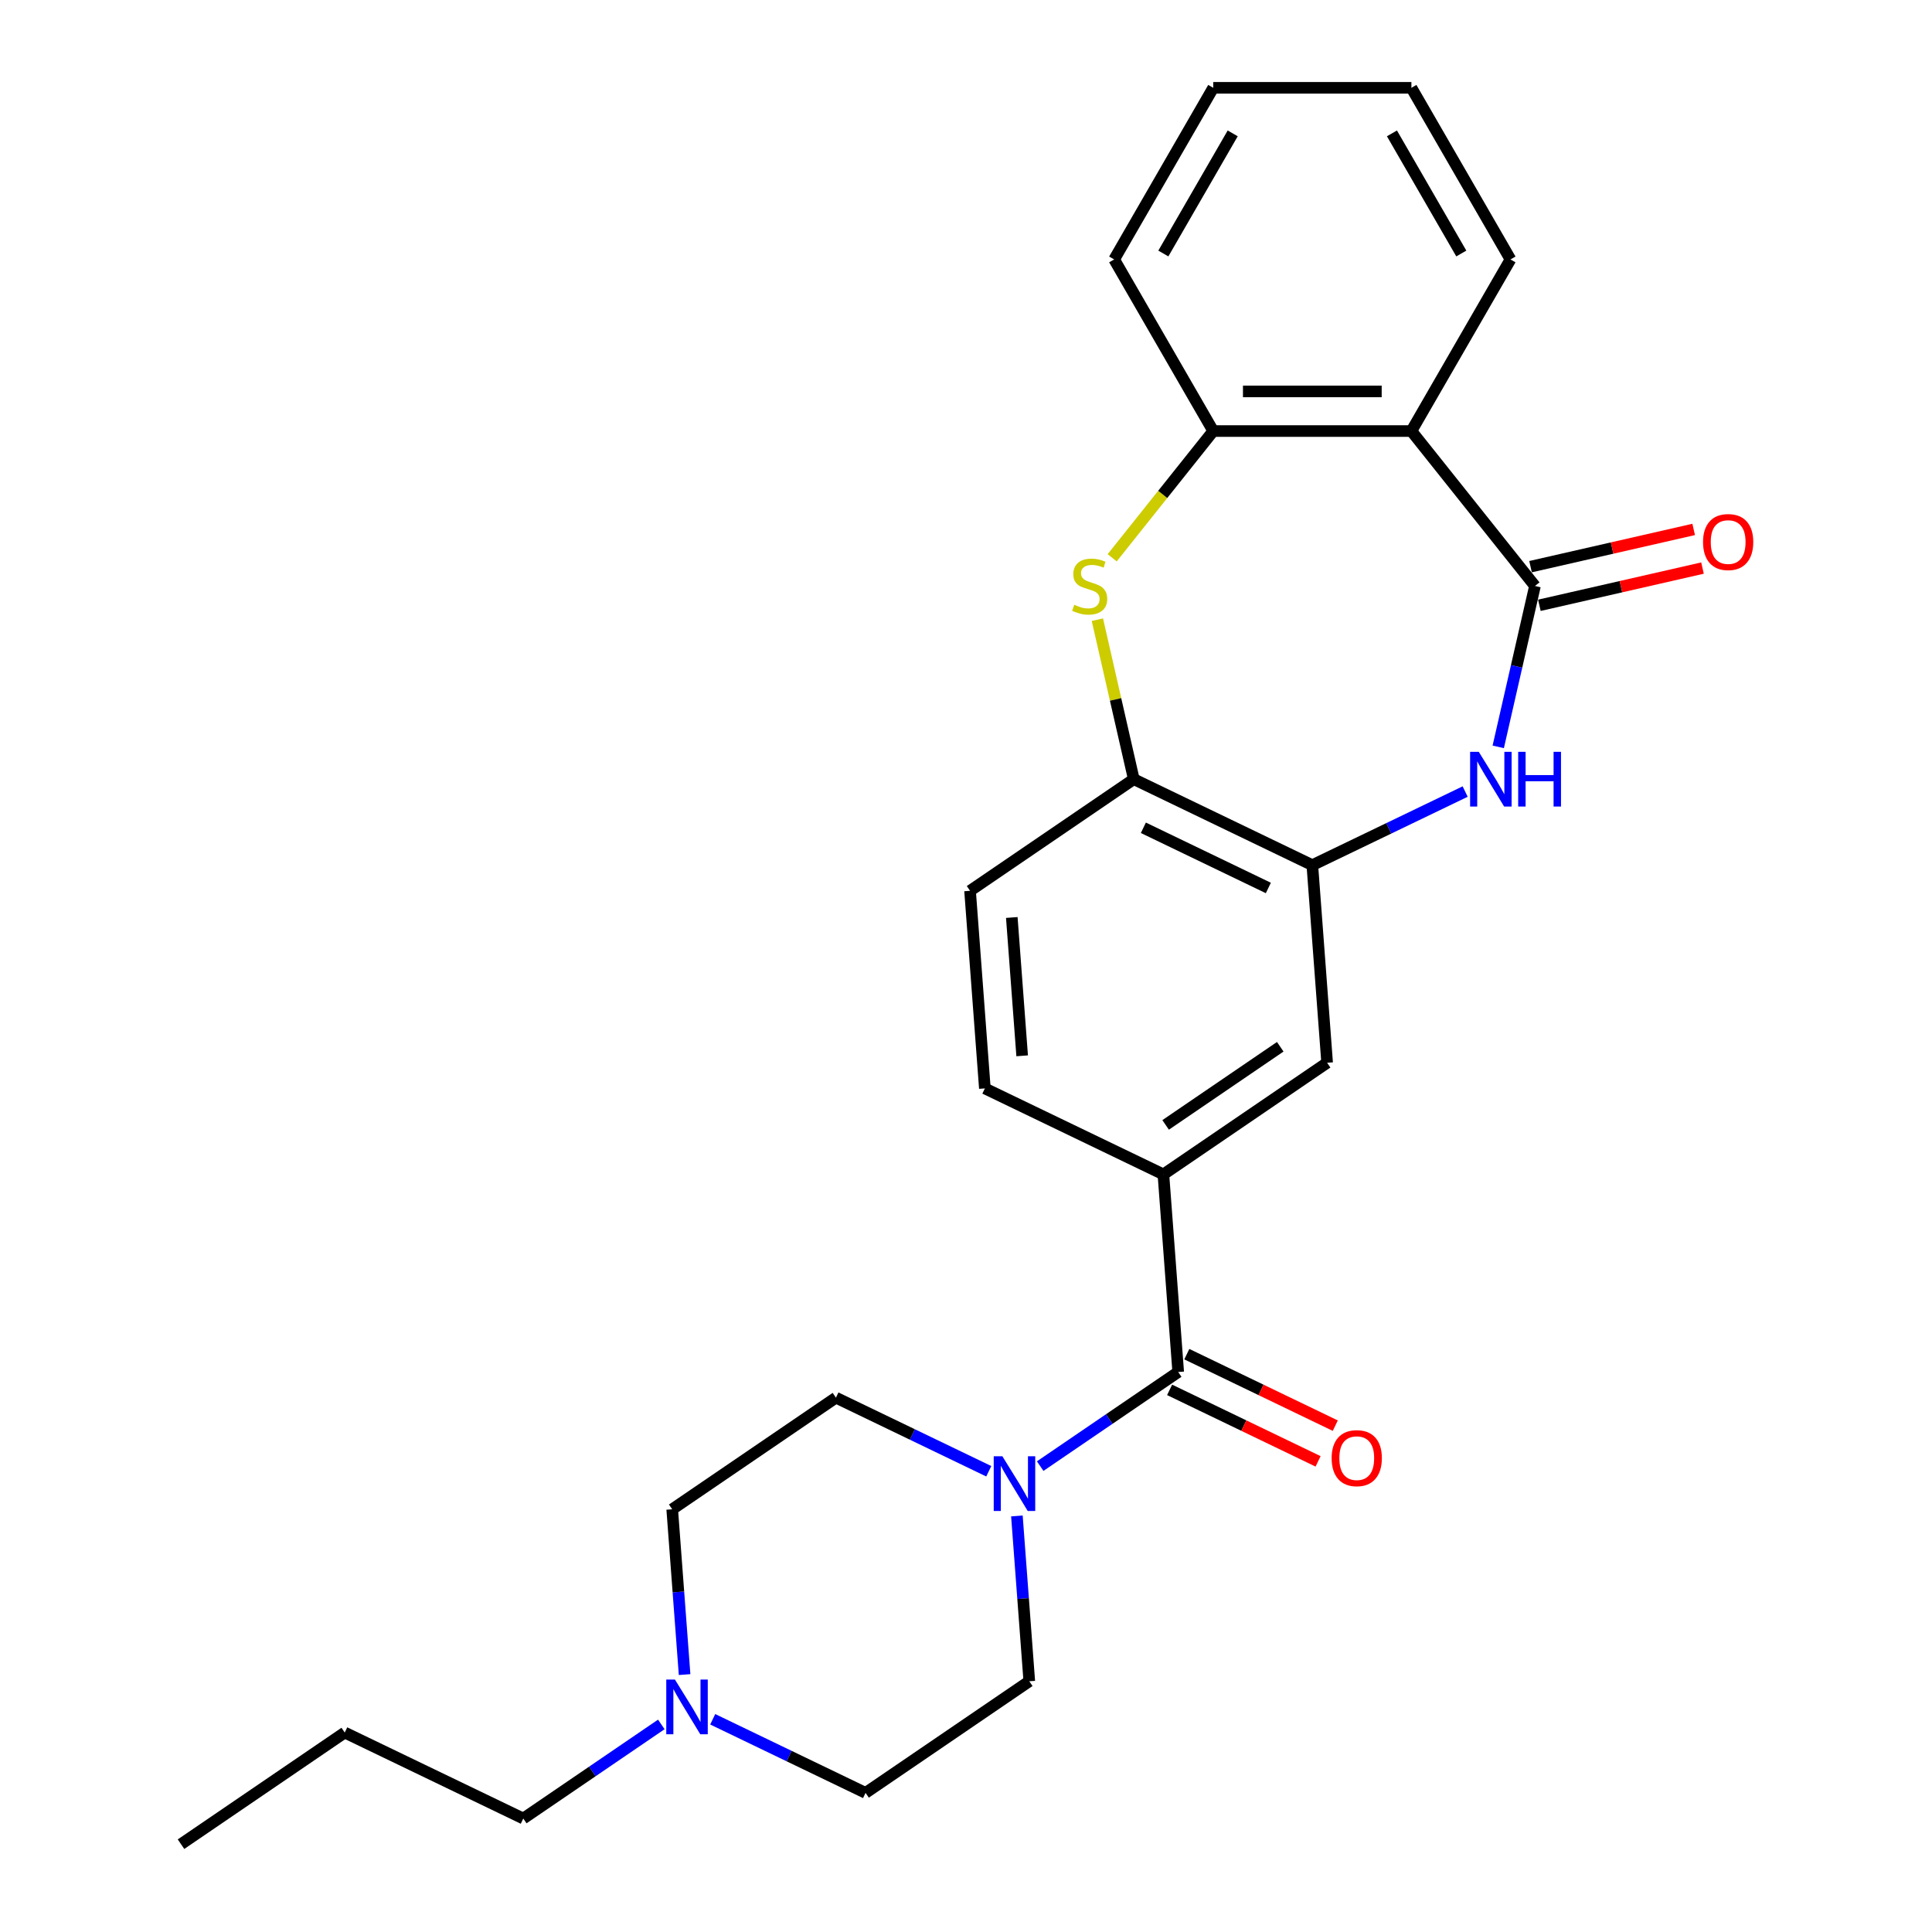 <?xml version='1.0' encoding='iso-8859-1'?>
<svg version='1.1' baseProfile='full'
              xmlns='http://www.w3.org/2000/svg'
                      xmlns:rdkit='http://www.rdkit.org/xml'
                      xmlns:xlink='http://www.w3.org/1999/xlink'
                  xml:space='preserve'
width='1000px' height='1000px' viewBox='0 0 1000 1000'>
<!-- END OF HEADER -->
<rect style='opacity:1.0;fill:#FFFFFF;stroke:none' width='1000' height='1000' x='0' y='0'> </rect>
<path class='bond-0' d='M 794.493,303.303 L 784.989,344.94' style='fill:none;fill-rule:evenodd;stroke:#000000;stroke-width:6px;stroke-linecap:butt;stroke-linejoin:miter;stroke-opacity:1' />
<path class='bond-0' d='M 784.989,344.94 L 775.486,386.577' style='fill:none;fill-rule:evenodd;stroke:#0000FF;stroke-width:6px;stroke-linecap:butt;stroke-linejoin:miter;stroke-opacity:1' />
<path class='bond-1' d='M 794.493,303.303 L 730.541,223.111' style='fill:none;fill-rule:evenodd;stroke:#000000;stroke-width:6px;stroke-linecap:butt;stroke-linejoin:miter;stroke-opacity:1' />
<path class='bond-11' d='M 796.775,313.303 L 838.992,303.667' style='fill:none;fill-rule:evenodd;stroke:#000000;stroke-width:6px;stroke-linecap:butt;stroke-linejoin:miter;stroke-opacity:1' />
<path class='bond-11' d='M 838.992,303.667 L 881.209,294.031' style='fill:none;fill-rule:evenodd;stroke:#FF0000;stroke-width:6px;stroke-linecap:butt;stroke-linejoin:miter;stroke-opacity:1' />
<path class='bond-11' d='M 792.21,293.303 L 834.427,283.668' style='fill:none;fill-rule:evenodd;stroke:#000000;stroke-width:6px;stroke-linecap:butt;stroke-linejoin:miter;stroke-opacity:1' />
<path class='bond-11' d='M 834.427,283.668 L 876.644,274.032' style='fill:none;fill-rule:evenodd;stroke:#FF0000;stroke-width:6px;stroke-linecap:butt;stroke-linejoin:miter;stroke-opacity:1' />
<path class='bond-5' d='M 758.364,409.708 L 718.81,428.757' style='fill:none;fill-rule:evenodd;stroke:#0000FF;stroke-width:6px;stroke-linecap:butt;stroke-linejoin:miter;stroke-opacity:1' />
<path class='bond-5' d='M 718.81,428.757 L 679.256,447.805' style='fill:none;fill-rule:evenodd;stroke:#000000;stroke-width:6px;stroke-linecap:butt;stroke-linejoin:miter;stroke-opacity:1' />
<path class='bond-6' d='M 730.541,223.111 L 627.971,223.111' style='fill:none;fill-rule:evenodd;stroke:#000000;stroke-width:6px;stroke-linecap:butt;stroke-linejoin:miter;stroke-opacity:1' />
<path class='bond-6' d='M 715.156,202.597 L 643.357,202.597' style='fill:none;fill-rule:evenodd;stroke:#000000;stroke-width:6px;stroke-linecap:butt;stroke-linejoin:miter;stroke-opacity:1' />
<path class='bond-19' d='M 730.541,223.111 L 781.826,134.283' style='fill:none;fill-rule:evenodd;stroke:#000000;stroke-width:6px;stroke-linecap:butt;stroke-linejoin:miter;stroke-opacity:1' />
<path class='bond-2' d='M 575.664,288.702 L 601.818,255.906' style='fill:none;fill-rule:evenodd;stroke:#CCCC00;stroke-width:6px;stroke-linecap:butt;stroke-linejoin:miter;stroke-opacity:1' />
<path class='bond-2' d='M 601.818,255.906 L 627.971,223.111' style='fill:none;fill-rule:evenodd;stroke:#000000;stroke-width:6px;stroke-linecap:butt;stroke-linejoin:miter;stroke-opacity:1' />
<path class='bond-26' d='M 568.002,320.747 L 577.423,362.024' style='fill:none;fill-rule:evenodd;stroke:#CCCC00;stroke-width:6px;stroke-linecap:butt;stroke-linejoin:miter;stroke-opacity:1' />
<path class='bond-26' d='M 577.423,362.024 L 586.844,403.301' style='fill:none;fill-rule:evenodd;stroke:#000000;stroke-width:6px;stroke-linecap:butt;stroke-linejoin:miter;stroke-opacity:1' />
<path class='bond-3' d='M 609.839,710.151 L 602.174,607.867' style='fill:none;fill-rule:evenodd;stroke:#000000;stroke-width:6px;stroke-linecap:butt;stroke-linejoin:miter;stroke-opacity:1' />
<path class='bond-4' d='M 609.839,710.151 L 574.118,734.505' style='fill:none;fill-rule:evenodd;stroke:#000000;stroke-width:6px;stroke-linecap:butt;stroke-linejoin:miter;stroke-opacity:1' />
<path class='bond-4' d='M 574.118,734.505 L 538.396,758.86' style='fill:none;fill-rule:evenodd;stroke:#0000FF;stroke-width:6px;stroke-linecap:butt;stroke-linejoin:miter;stroke-opacity:1' />
<path class='bond-12' d='M 605.389,719.392 L 643.813,737.896' style='fill:none;fill-rule:evenodd;stroke:#000000;stroke-width:6px;stroke-linecap:butt;stroke-linejoin:miter;stroke-opacity:1' />
<path class='bond-12' d='M 643.813,737.896 L 682.237,756.4' style='fill:none;fill-rule:evenodd;stroke:#FF0000;stroke-width:6px;stroke-linecap:butt;stroke-linejoin:miter;stroke-opacity:1' />
<path class='bond-12' d='M 614.29,700.909 L 652.714,719.413' style='fill:none;fill-rule:evenodd;stroke:#000000;stroke-width:6px;stroke-linecap:butt;stroke-linejoin:miter;stroke-opacity:1' />
<path class='bond-12' d='M 652.714,719.413 L 691.138,737.917' style='fill:none;fill-rule:evenodd;stroke:#FF0000;stroke-width:6px;stroke-linecap:butt;stroke-linejoin:miter;stroke-opacity:1' />
<path class='bond-13' d='M 526.345,784.654 L 529.551,827.434' style='fill:none;fill-rule:evenodd;stroke:#0000FF;stroke-width:6px;stroke-linecap:butt;stroke-linejoin:miter;stroke-opacity:1' />
<path class='bond-13' d='M 529.551,827.434 L 532.757,870.213' style='fill:none;fill-rule:evenodd;stroke:#000000;stroke-width:6px;stroke-linecap:butt;stroke-linejoin:miter;stroke-opacity:1' />
<path class='bond-14' d='M 511.788,761.523 L 472.234,742.475' style='fill:none;fill-rule:evenodd;stroke:#0000FF;stroke-width:6px;stroke-linecap:butt;stroke-linejoin:miter;stroke-opacity:1' />
<path class='bond-14' d='M 472.234,742.475 L 432.68,723.427' style='fill:none;fill-rule:evenodd;stroke:#000000;stroke-width:6px;stroke-linecap:butt;stroke-linejoin:miter;stroke-opacity:1' />
<path class='bond-8' d='M 679.256,447.805 L 586.844,403.301' style='fill:none;fill-rule:evenodd;stroke:#000000;stroke-width:6px;stroke-linecap:butt;stroke-linejoin:miter;stroke-opacity:1' />
<path class='bond-8' d='M 656.494,459.612 L 591.805,428.459' style='fill:none;fill-rule:evenodd;stroke:#000000;stroke-width:6px;stroke-linecap:butt;stroke-linejoin:miter;stroke-opacity:1' />
<path class='bond-9' d='M 679.256,447.805 L 686.921,550.088' style='fill:none;fill-rule:evenodd;stroke:#000000;stroke-width:6px;stroke-linecap:butt;stroke-linejoin:miter;stroke-opacity:1' />
<path class='bond-20' d='M 627.971,223.111 L 576.687,134.283' style='fill:none;fill-rule:evenodd;stroke:#000000;stroke-width:6px;stroke-linecap:butt;stroke-linejoin:miter;stroke-opacity:1' />
<path class='bond-7' d='M 602.174,607.867 L 686.921,550.088' style='fill:none;fill-rule:evenodd;stroke:#000000;stroke-width:6px;stroke-linecap:butt;stroke-linejoin:miter;stroke-opacity:1' />
<path class='bond-7' d='M 603.33,582.251 L 662.653,541.805' style='fill:none;fill-rule:evenodd;stroke:#000000;stroke-width:6px;stroke-linecap:butt;stroke-linejoin:miter;stroke-opacity:1' />
<path class='bond-15' d='M 602.174,607.867 L 509.762,563.364' style='fill:none;fill-rule:evenodd;stroke:#000000;stroke-width:6px;stroke-linecap:butt;stroke-linejoin:miter;stroke-opacity:1' />
<path class='bond-16' d='M 586.844,403.301 L 502.097,461.081' style='fill:none;fill-rule:evenodd;stroke:#000000;stroke-width:6px;stroke-linecap:butt;stroke-linejoin:miter;stroke-opacity:1' />
<path class='bond-10' d='M 354.344,866.765 L 351.138,823.986' style='fill:none;fill-rule:evenodd;stroke:#0000FF;stroke-width:6px;stroke-linecap:butt;stroke-linejoin:miter;stroke-opacity:1' />
<path class='bond-10' d='M 351.138,823.986 L 347.933,781.206' style='fill:none;fill-rule:evenodd;stroke:#000000;stroke-width:6px;stroke-linecap:butt;stroke-linejoin:miter;stroke-opacity:1' />
<path class='bond-21' d='M 342.293,892.56 L 306.572,916.915' style='fill:none;fill-rule:evenodd;stroke:#0000FF;stroke-width:6px;stroke-linecap:butt;stroke-linejoin:miter;stroke-opacity:1' />
<path class='bond-21' d='M 306.572,916.915 L 270.85,941.269' style='fill:none;fill-rule:evenodd;stroke:#000000;stroke-width:6px;stroke-linecap:butt;stroke-linejoin:miter;stroke-opacity:1' />
<path class='bond-29' d='M 368.902,889.897 L 408.456,908.945' style='fill:none;fill-rule:evenodd;stroke:#0000FF;stroke-width:6px;stroke-linecap:butt;stroke-linejoin:miter;stroke-opacity:1' />
<path class='bond-29' d='M 408.456,908.945 L 448.01,927.993' style='fill:none;fill-rule:evenodd;stroke:#000000;stroke-width:6px;stroke-linecap:butt;stroke-linejoin:miter;stroke-opacity:1' />
<path class='bond-18' d='M 532.757,870.213 L 448.01,927.993' style='fill:none;fill-rule:evenodd;stroke:#000000;stroke-width:6px;stroke-linecap:butt;stroke-linejoin:miter;stroke-opacity:1' />
<path class='bond-17' d='M 432.68,723.427 L 347.933,781.206' style='fill:none;fill-rule:evenodd;stroke:#000000;stroke-width:6px;stroke-linecap:butt;stroke-linejoin:miter;stroke-opacity:1' />
<path class='bond-28' d='M 509.762,563.364 L 502.097,461.081' style='fill:none;fill-rule:evenodd;stroke:#000000;stroke-width:6px;stroke-linecap:butt;stroke-linejoin:miter;stroke-opacity:1' />
<path class='bond-28' d='M 529.069,546.489 L 523.703,474.89' style='fill:none;fill-rule:evenodd;stroke:#000000;stroke-width:6px;stroke-linecap:butt;stroke-linejoin:miter;stroke-opacity:1' />
<path class='bond-23' d='M 781.826,134.283 L 730.541,45.455' style='fill:none;fill-rule:evenodd;stroke:#000000;stroke-width:6px;stroke-linecap:butt;stroke-linejoin:miter;stroke-opacity:1' />
<path class='bond-23' d='M 756.368,131.215 L 720.468,69.036' style='fill:none;fill-rule:evenodd;stroke:#000000;stroke-width:6px;stroke-linecap:butt;stroke-linejoin:miter;stroke-opacity:1' />
<path class='bond-27' d='M 576.687,134.283 L 627.971,45.455' style='fill:none;fill-rule:evenodd;stroke:#000000;stroke-width:6px;stroke-linecap:butt;stroke-linejoin:miter;stroke-opacity:1' />
<path class='bond-27' d='M 602.145,131.215 L 638.044,69.036' style='fill:none;fill-rule:evenodd;stroke:#000000;stroke-width:6px;stroke-linecap:butt;stroke-linejoin:miter;stroke-opacity:1' />
<path class='bond-22' d='M 270.85,941.269 L 178.438,896.766' style='fill:none;fill-rule:evenodd;stroke:#000000;stroke-width:6px;stroke-linecap:butt;stroke-linejoin:miter;stroke-opacity:1' />
<path class='bond-25' d='M 178.438,896.766 L 93.691,954.545' style='fill:none;fill-rule:evenodd;stroke:#000000;stroke-width:6px;stroke-linecap:butt;stroke-linejoin:miter;stroke-opacity:1' />
<path class='bond-24' d='M 730.541,45.455 L 627.971,45.455' style='fill:none;fill-rule:evenodd;stroke:#000000;stroke-width:6px;stroke-linecap:butt;stroke-linejoin:miter;stroke-opacity:1' />
<path  class='atom-1' d='M 765.409 389.141
L 774.689 404.141
Q 775.609 405.621, 777.089 408.301
Q 778.569 410.981, 778.649 411.141
L 778.649 389.141
L 782.409 389.141
L 782.409 417.461
L 778.529 417.461
L 768.569 401.061
Q 767.409 399.141, 766.169 396.941
Q 764.969 394.741, 764.609 394.061
L 764.609 417.461
L 760.929 417.461
L 760.929 389.141
L 765.409 389.141
' fill='#0000FF'/>
<path  class='atom-1' d='M 785.809 389.141
L 789.649 389.141
L 789.649 401.181
L 804.129 401.181
L 804.129 389.141
L 807.969 389.141
L 807.969 417.461
L 804.129 417.461
L 804.129 404.381
L 789.649 404.381
L 789.649 417.461
L 785.809 417.461
L 785.809 389.141
' fill='#0000FF'/>
<path  class='atom-3' d='M 556.02 313.023
Q 556.34 313.143, 557.66 313.703
Q 558.98 314.263, 560.42 314.623
Q 561.9 314.943, 563.34 314.943
Q 566.02 314.943, 567.58 313.663
Q 569.14 312.343, 569.14 310.063
Q 569.14 308.503, 568.34 307.543
Q 567.58 306.583, 566.38 306.063
Q 565.18 305.543, 563.18 304.943
Q 560.66 304.183, 559.14 303.463
Q 557.66 302.743, 556.58 301.223
Q 555.54 299.703, 555.54 297.143
Q 555.54 293.583, 557.94 291.383
Q 560.38 289.183, 565.18 289.183
Q 568.46 289.183, 572.18 290.743
L 571.26 293.823
Q 567.86 292.423, 565.3 292.423
Q 562.54 292.423, 561.02 293.583
Q 559.5 294.703, 559.54 296.663
Q 559.54 298.183, 560.3 299.103
Q 561.1 300.023, 562.22 300.543
Q 563.38 301.063, 565.3 301.663
Q 567.86 302.463, 569.38 303.263
Q 570.9 304.063, 571.98 305.703
Q 573.1 307.303, 573.1 310.063
Q 573.1 313.983, 570.46 316.103
Q 567.86 318.183, 563.5 318.183
Q 560.98 318.183, 559.06 317.623
Q 557.18 317.103, 554.94 316.183
L 556.02 313.023
' fill='#CCCC00'/>
<path  class='atom-5' d='M 518.832 753.77
L 528.112 768.77
Q 529.032 770.25, 530.512 772.93
Q 531.992 775.61, 532.072 775.77
L 532.072 753.77
L 535.832 753.77
L 535.832 782.09
L 531.952 782.09
L 521.992 765.69
Q 520.832 763.77, 519.592 761.57
Q 518.392 759.37, 518.032 758.69
L 518.032 782.09
L 514.352 782.09
L 514.352 753.77
L 518.832 753.77
' fill='#0000FF'/>
<path  class='atom-11' d='M 349.338 869.33
L 358.618 884.33
Q 359.538 885.81, 361.018 888.49
Q 362.498 891.17, 362.578 891.33
L 362.578 869.33
L 366.338 869.33
L 366.338 897.65
L 362.458 897.65
L 352.498 881.25
Q 351.338 879.33, 350.098 877.13
Q 348.898 874.93, 348.538 874.25
L 348.538 897.65
L 344.858 897.65
L 344.858 869.33
L 349.338 869.33
' fill='#0000FF'/>
<path  class='atom-12' d='M 881.491 280.559
Q 881.491 273.759, 884.851 269.959
Q 888.211 266.159, 894.491 266.159
Q 900.771 266.159, 904.131 269.959
Q 907.491 273.759, 907.491 280.559
Q 907.491 287.439, 904.091 291.359
Q 900.691 295.239, 894.491 295.239
Q 888.251 295.239, 884.851 291.359
Q 881.491 287.479, 881.491 280.559
M 894.491 292.039
Q 898.811 292.039, 901.131 289.159
Q 903.491 286.239, 903.491 280.559
Q 903.491 274.999, 901.131 272.199
Q 898.811 269.359, 894.491 269.359
Q 890.171 269.359, 887.811 272.159
Q 885.491 274.959, 885.491 280.559
Q 885.491 286.279, 887.811 289.159
Q 890.171 292.039, 894.491 292.039
' fill='#FF0000'/>
<path  class='atom-13' d='M 689.252 754.734
Q 689.252 747.934, 692.612 744.134
Q 695.972 740.334, 702.252 740.334
Q 708.532 740.334, 711.892 744.134
Q 715.252 747.934, 715.252 754.734
Q 715.252 761.614, 711.852 765.534
Q 708.452 769.414, 702.252 769.414
Q 696.012 769.414, 692.612 765.534
Q 689.252 761.654, 689.252 754.734
M 702.252 766.214
Q 706.572 766.214, 708.892 763.334
Q 711.252 760.414, 711.252 754.734
Q 711.252 749.174, 708.892 746.374
Q 706.572 743.534, 702.252 743.534
Q 697.932 743.534, 695.572 746.334
Q 693.252 749.134, 693.252 754.734
Q 693.252 760.454, 695.572 763.334
Q 697.932 766.214, 702.252 766.214
' fill='#FF0000'/>
</svg>
